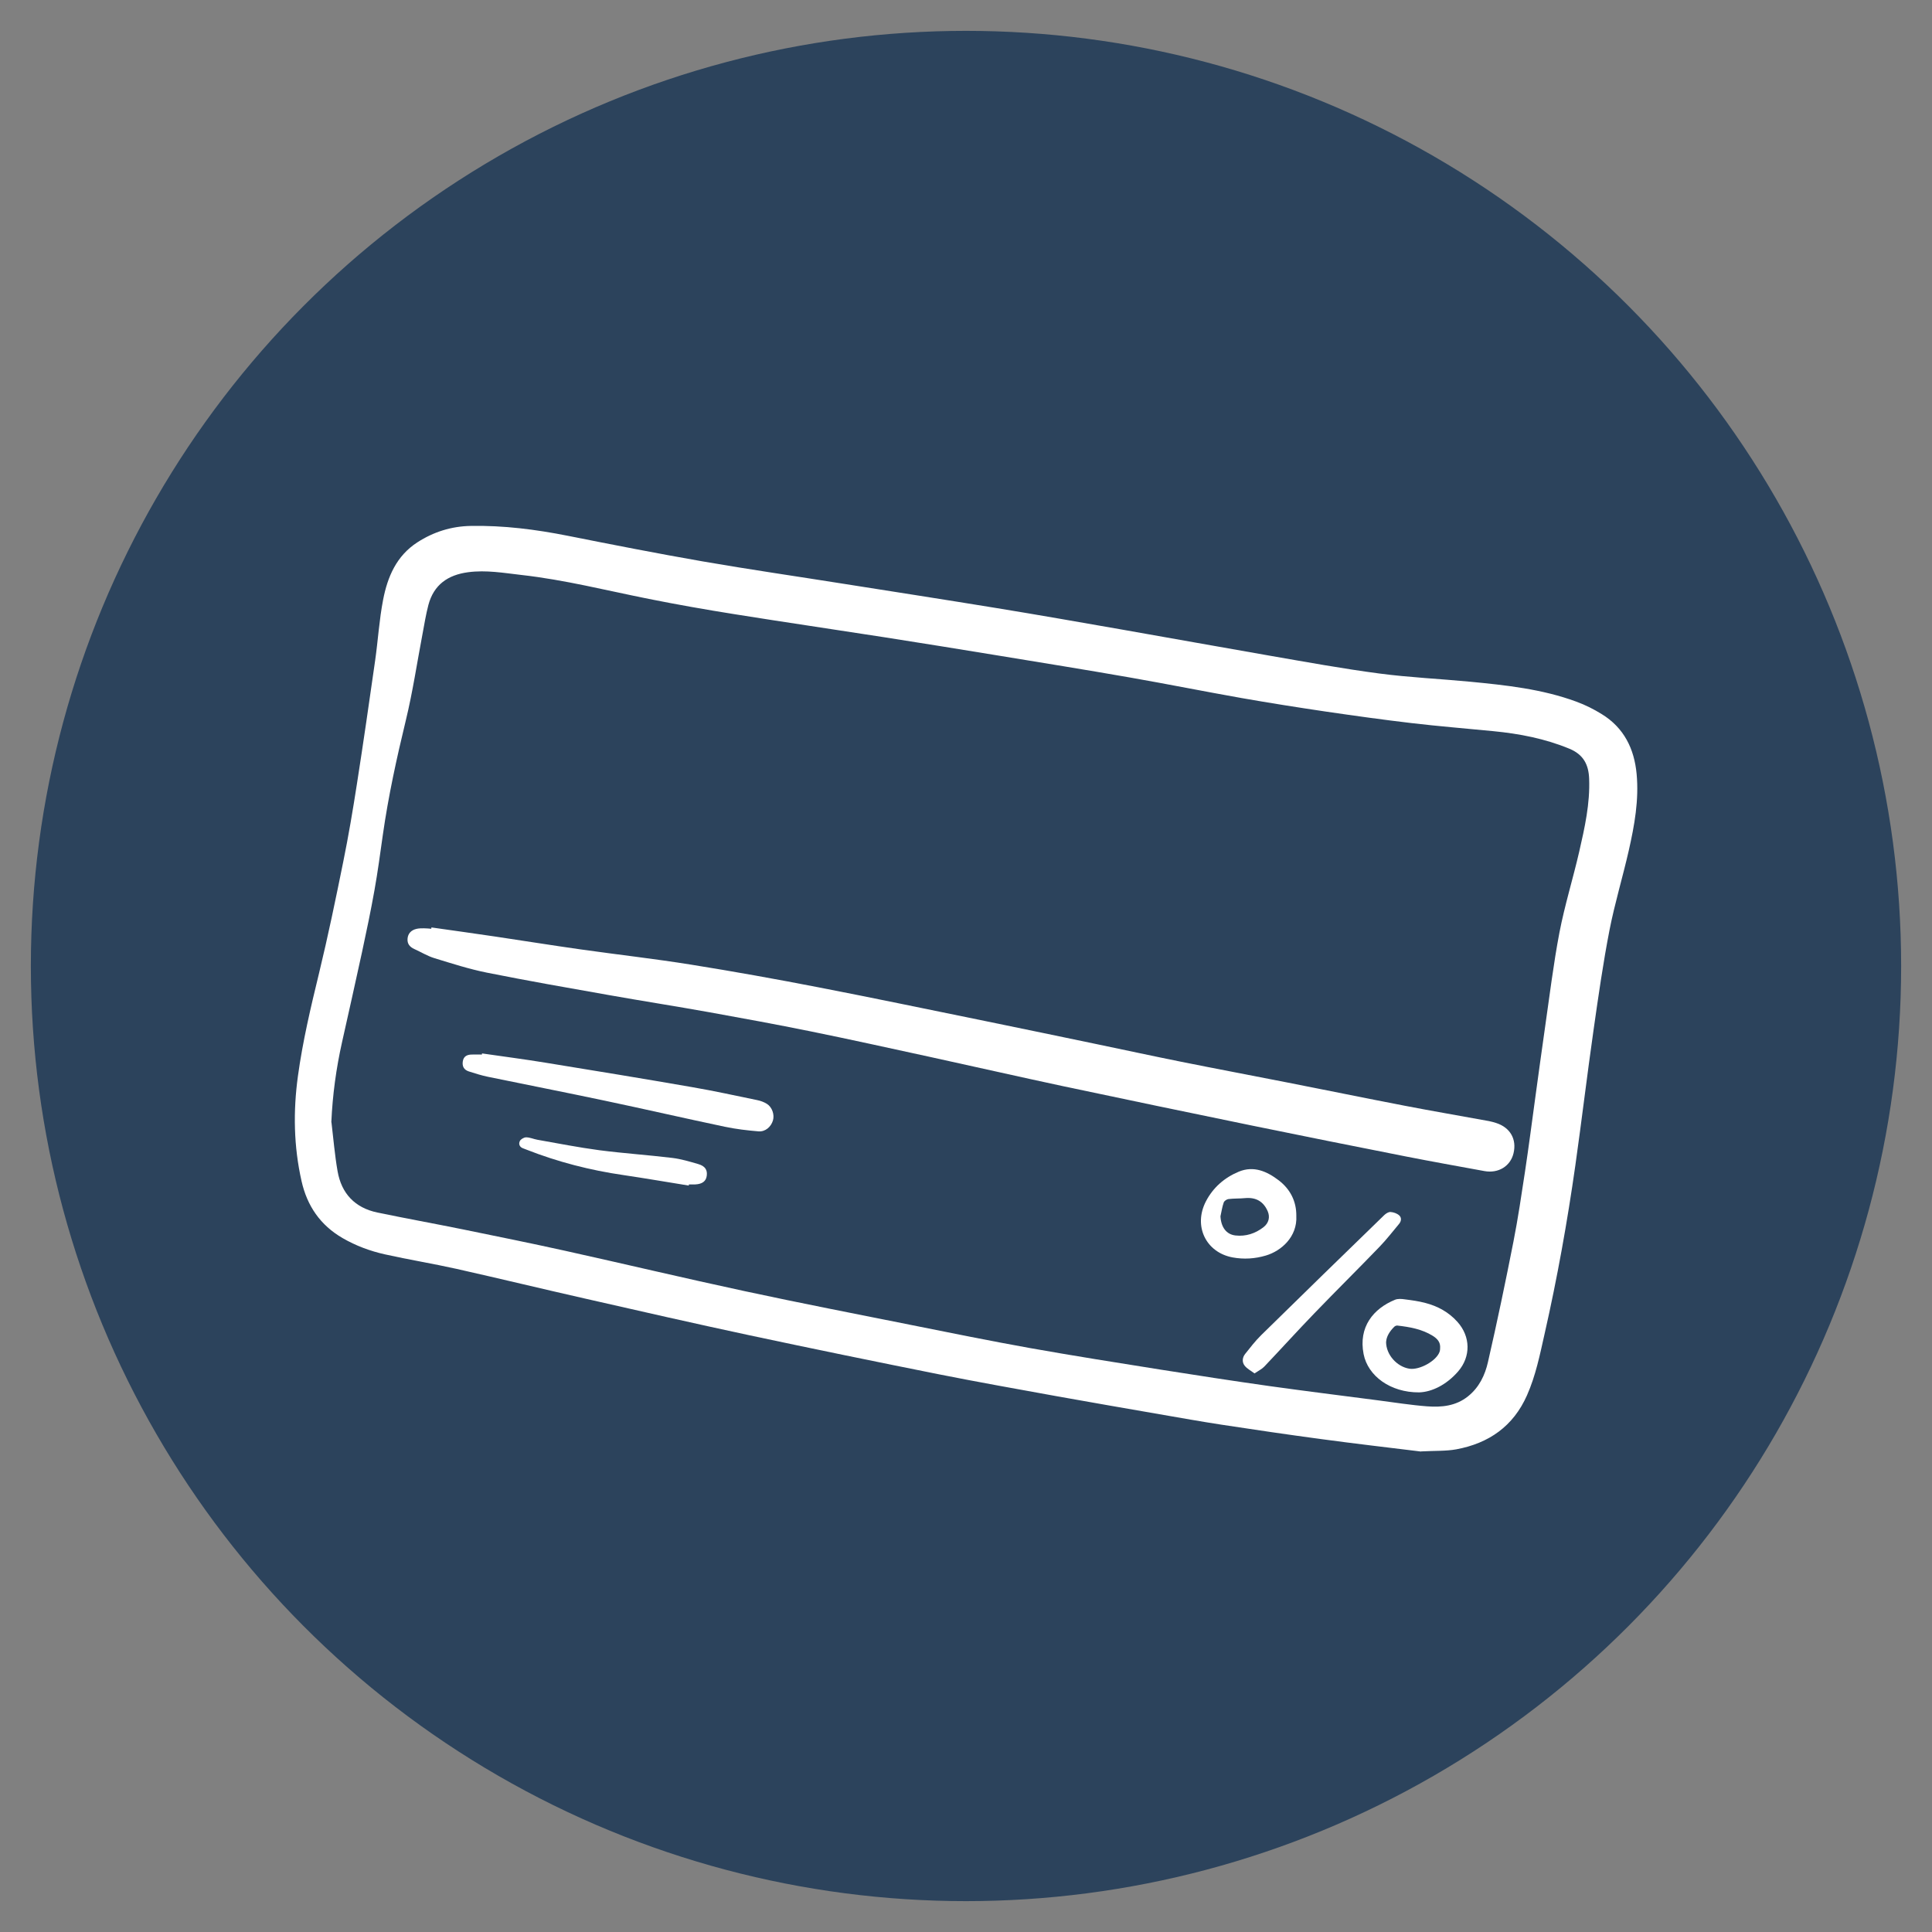 <?xml version="1.0" encoding="UTF-8"?>
<svg xmlns="http://www.w3.org/2000/svg" id="Layer_1" data-name="Layer 1" viewBox="0 0 288 288">
  <rect x="0" y="0" width="288" height="288" fill="#808080" stroke="none"/>
  <defs>
    <style>
      .cls-1 {
        fill: #fff;
      }

      .cls-2 {
        fill: #2c435c;
      }
    </style>
  </defs>
  <circle class="cls-2" cx="144" cy="144" r="139.4"></circle>
  <g>
    <path class="cls-1" d="m211.84,216.38c-4.64-.57-9.83-1.17-15-1.87-4.91-.66-9.82-1.38-14.72-2.13-3.09-.47-6.17-1.03-9.26-1.56-5.06-.88-10.13-1.75-15.18-2.66-5.9-1.07-11.81-2.12-17.7-3.29-9.41-1.88-18.82-3.81-28.2-5.81-8.19-1.75-16.35-3.61-24.51-5.47-6.41-1.45-12.8-3-19.21-4.44-3.54-.79-7.12-1.37-10.66-2.16-2.21-.49-4.35-1.28-6.33-2.43-3.32-1.92-5.29-4.8-6.12-8.5-1.17-5.18-1.26-10.4-.54-15.64.71-5.2,1.92-10.29,3.16-15.39,1.33-5.49,2.48-11.04,3.6-16.58.78-3.83,1.43-7.69,2.03-11.55.96-6.13,1.84-12.27,2.72-18.42.43-3.02.61-6.09,1.19-9.07.66-3.41,1.98-6.54,5.1-8.56,2.43-1.57,5.08-2.4,7.97-2.45,4.88-.09,9.68.52,14.46,1.47,6.68,1.33,13.36,2.64,20.07,3.81,6.97,1.21,13.96,2.22,20.95,3.33,7.6,1.2,15.21,2.38,22.8,3.62,6.26,1.02,12.5,2.12,18.74,3.21,7.37,1.29,14.74,2.63,22.12,3.91,5.42.94,10.84,1.93,16.3,2.65,4.47.59,9,.79,13.5,1.22,5.38.52,10.76,1.09,15.88,2.98,1.31.48,2.59,1.12,3.78,1.86,3.3,2.03,4.84,5.15,5.19,8.92.36,3.87-.32,7.65-1.17,11.4-.9,3.96-2.09,7.87-2.87,11.85-.96,4.94-1.67,9.92-2.38,14.9-.96,6.71-1.76,13.45-2.71,20.16-1.2,8.44-2.7,16.83-4.59,25.15-.7,3.1-1.32,6.22-2.62,9.15-2.04,4.62-5.69,7.16-10.54,8.06-1.53.28-3.12.2-5.25.31Zm-162.43-49.08c.29,2.43.49,4.87.91,7.28.58,3.34,2.59,5.47,5.94,6.17,4.23.88,8.49,1.65,12.73,2.51,5.09,1.04,10.17,2.07,15.24,3.19,8.93,1.98,17.84,4.1,26.78,6.02,8.31,1.79,16.66,3.41,25,5.08,5.83,1.17,11.66,2.35,17.51,3.4,6.45,1.15,12.92,2.17,19.38,3.2,5.44.86,10.88,1.7,16.33,2.47,5.43.76,10.87,1.43,16.3,2.14,2.41.31,4.81.7,7.22.88,2.15.16,4.27-.04,6.08-1.49,1.67-1.33,2.54-3.17,2.98-5.12,1.37-5.97,2.62-11.96,3.8-17.96.68-3.45,1.19-6.94,1.72-10.42.56-3.71,1.04-7.44,1.55-11.16.47-3.41.93-6.82,1.42-10.23.69-4.75,1.26-9.52,2.16-14.23.78-4.06,2.02-8.03,2.95-12.07.82-3.58,1.63-7.18,1.48-10.9-.08-2.09-.86-3.58-2.92-4.44-3.66-1.52-7.48-2.25-11.39-2.63-4.05-.4-8.11-.72-12.16-1.2-4.27-.5-8.54-1.1-12.8-1.72-4.18-.62-8.36-1.28-12.52-2.01-5.55-.98-11.07-2.09-16.62-3.06-6.63-1.16-13.27-2.23-19.92-3.32-5.56-.91-11.12-1.81-16.69-2.68-7.45-1.16-14.91-2.25-22.35-3.44-4.28-.68-8.54-1.43-12.79-2.28-6.32-1.26-12.57-2.85-18.99-3.57-2.64-.3-5.27-.77-7.96-.41-3.02.4-5.12,1.87-5.92,4.88-.37,1.41-.6,2.85-.87,4.29-.82,4.3-1.46,8.64-2.49,12.89-1.37,5.65-2.61,11.32-3.43,17.08-.39,2.76-.76,5.53-1.25,8.27-.55,3.08-1.19,6.14-1.85,9.2-.97,4.48-1.98,8.96-2.98,13.43-.88,3.93-1.42,7.9-1.6,11.96Z"></path>
    <path class="cls-1" d="m64.3,138.25c3.15.45,6.3.88,9.45,1.35,4.26.63,8.51,1.32,12.77,1.92,5.5.78,11.03,1.4,16.52,2.28,6.36,1.02,12.7,2.16,19.03,3.39,8.27,1.6,16.51,3.33,24.77,5.01,5.57,1.14,11.13,2.3,16.7,3.46,4.19.87,8.37,1.78,12.56,2.62,5.27,1.06,10.55,2.05,15.82,3.09,5.81,1.14,11.61,2.33,17.42,3.45,4.2.81,8.41,1.53,12.62,2.3.36.07.71.17,1.06.28,2.1.67,3.1,2.42,2.6,4.51-.46,1.93-2.25,3.04-4.34,2.66-3.93-.72-7.86-1.42-11.77-2.19-7.62-1.5-15.25-3.03-22.86-4.59-9.38-1.93-18.75-3.87-28.11-5.86-6.71-1.43-13.39-2.96-20.1-4.42-5.89-1.28-11.77-2.58-17.67-3.78-4.98-1.01-9.99-1.93-14.99-2.83-5.01-.9-10.03-1.68-15.04-2.57-6.06-1.07-12.12-2.13-18.16-3.34-2.65-.53-5.24-1.37-7.83-2.16-1.04-.32-1.99-.91-2.99-1.36-.66-.3-1.06-.76-1.01-1.51.05-.78.53-1.32,1.36-1.5.35-.08.72-.08,1.09-.08.36,0,.73.04,1.09.07,0-.06.02-.12.02-.18Z"></path>
    <path class="cls-1" d="m71.84,157.03c3.17.46,6.35.87,9.52,1.39,7.26,1.18,14.52,2.37,21.77,3.63,3.26.56,6.5,1.27,9.74,1.94.5.1,1.02.29,1.45.56.79.5,1.16,1.63.9,2.48-.29.96-1.14,1.7-2.15,1.62-1.68-.14-3.38-.34-5.03-.69-6-1.26-11.97-2.64-17.96-3.9-5.77-1.22-11.55-2.35-17.32-3.54-.97-.2-1.92-.5-2.86-.8-.72-.23-1.03-.74-.91-1.51.12-.74.61-.98,1.27-1.01.52-.02,1.04,0,1.57,0,0-.06.02-.11.03-.17Z"></path>
    <path class="cls-1" d="m211.55,207.56c-4.29.03-7.64-2.45-8.28-5.71-.79-4.03,1.45-6.78,4.69-8.1.42-.17.97-.13,1.44-.06,1.03.13,2.07.27,3.08.54,1.85.48,3.48,1.37,4.78,2.82,1.96,2.19,2.02,5.18.09,7.4-1.71,1.96-3.87,3.05-5.8,3.11Zm-4.93-7.54c0,1.95,1.64,3.72,3.47,4.01,1.52.24,4.05-1.17,4.51-2.53.08-.24.08-.51.08-.77-.02-.77-.52-1.23-1.1-1.6-1.61-1-3.43-1.32-5.27-1.53-.15-.02-.37.07-.48.19-.69.68-1.16,1.46-1.2,2.23Z"></path>
    <path class="cls-1" d="m193.24,181.24c.17,3.13-2.24,5.24-4.54,5.92-1.62.48-3.28.59-4.96.28-3.97-.74-5.88-4.67-3.98-8.35,1.07-2.07,2.78-3.55,4.9-4.43,2.23-.93,4.22-.04,5.97,1.3,1.72,1.32,2.63,3.14,2.61,5.28Zm-11.31.04c.08,1.63.86,2.74,2.25,2.89,1.54.17,2.94-.29,4.16-1.23.81-.63,1-1.52.64-2.37-.64-1.48-1.76-2.11-3.36-1.97-.83.08-1.66.04-2.49.14-.26.03-.63.28-.71.51-.23.65-.33,1.35-.48,2.03Z"></path>
    <path class="cls-1" d="m187.02,204.74c-.56-.42-1.12-.7-1.48-1.16-.42-.53-.35-1.22.07-1.75.76-.96,1.52-1.94,2.39-2.8,6.09-5.98,12.21-11.94,18.34-17.89.25-.24.64-.49.94-.47.44.03.95.2,1.28.49.39.33.35.86,0,1.28-.97,1.16-1.9,2.37-2.95,3.45-3.19,3.31-6.46,6.54-9.65,9.85-2.54,2.63-4.99,5.34-7.51,7.99-.36.37-.86.61-1.44,1Z"></path>
    <path class="cls-1" d="m102.67,176.73c-3.24-.52-6.47-1.08-9.72-1.56-4.97-.72-9.8-1.96-14.48-3.8-.15-.06-.29-.12-.44-.17-.57-.18-.76-.65-.54-1.1.13-.28.61-.56.94-.56.56,0,1.11.26,1.67.36,3.08.54,6.14,1.15,9.24,1.56,3.62.47,7.27.71,10.89,1.15,1.31.16,2.6.55,3.87.92,1.02.3,1.38.88,1.25,1.77-.11.79-.68,1.21-1.71,1.26-.31.01-.63,0-.94,0-.01.05-.02.11-.03.16Z"></path>
  </g>
</svg>
